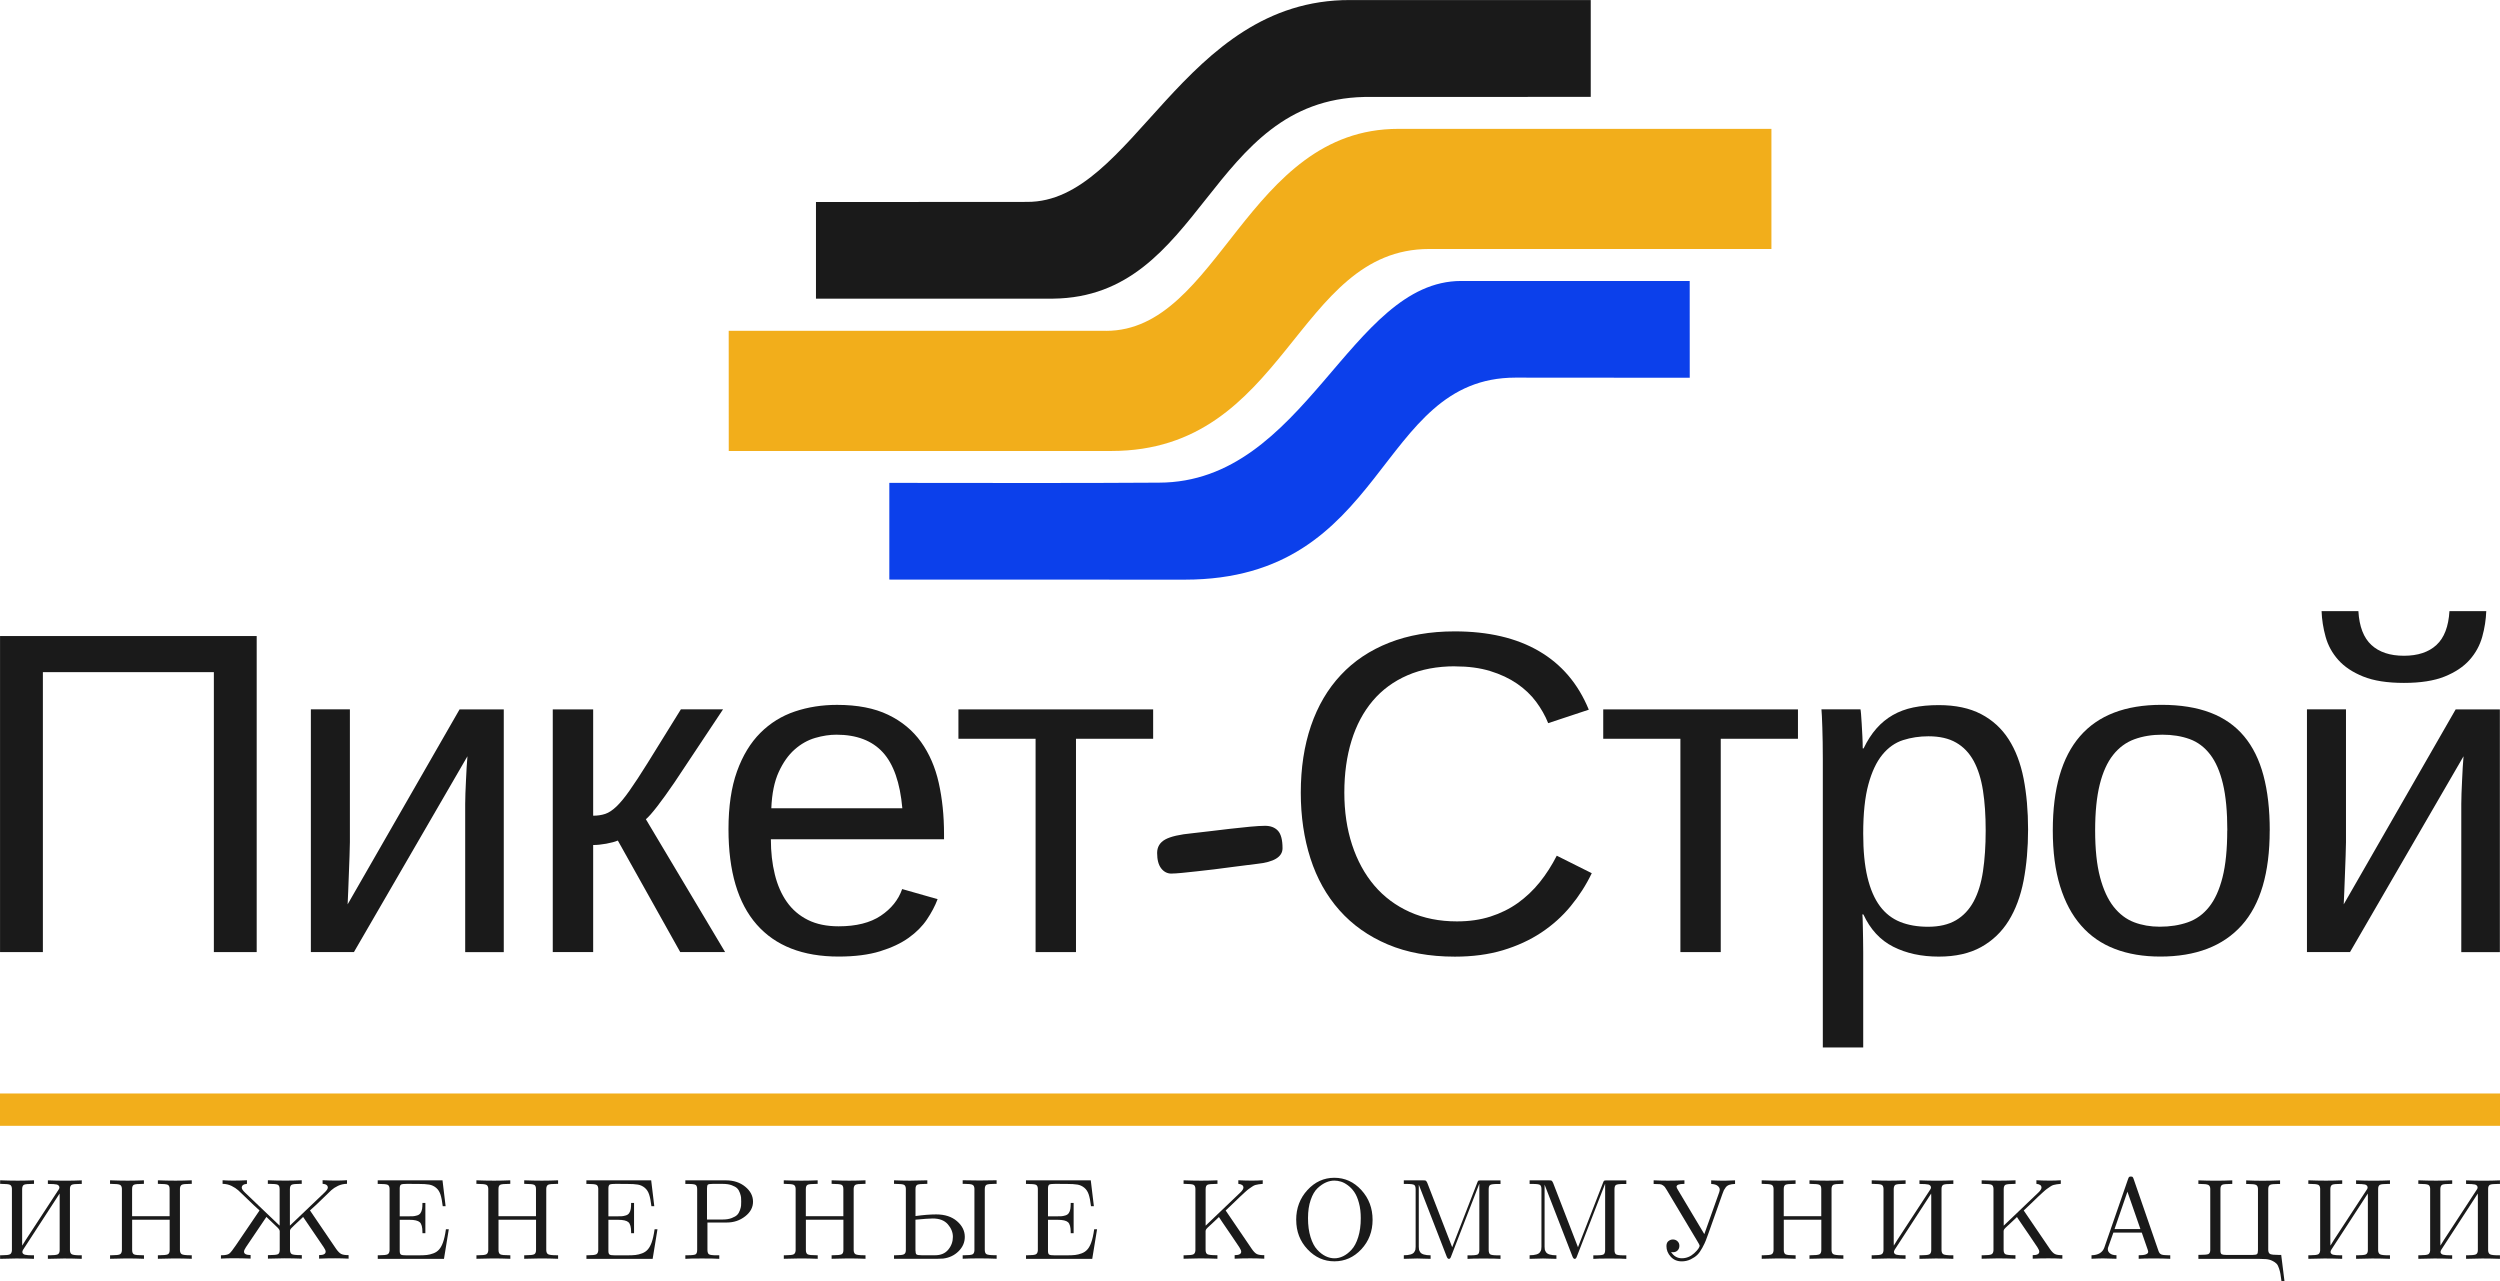 <?xml version="1.0" encoding="UTF-8"?> <!-- Creator: CorelDRAW 2018 (64-Bit) --> <svg xmlns="http://www.w3.org/2000/svg" xmlns:xlink="http://www.w3.org/1999/xlink" xml:space="preserve" width="61.807mm" height="31.674mm" style="shape-rendering:geometricPrecision; text-rendering:geometricPrecision; image-rendering:optimizeQuality; fill-rule:evenodd; clip-rule:evenodd" viewBox="0 0 564.39 289.23"> <defs> <style type="text/css"> <![CDATA[ .fil2 {fill:#0C40EB} .fil0 {fill:#1A1A1A} .fil1 {fill:#F2AE1B} .fil4 {fill:#1A1A1A;fill-rule:nonzero} .fil3 {fill:#F2AE1B;fill-rule:nonzero} ]]> </style> </defs> <g id="Слой_x0020_1">  <g id="_2977098850768"> <path class="fil0" d="M184.21 45.61l0 21.81 53.53 0c34.02,-0.37 34.94,-44.79 70.27,-45.53l51.11 -0.02 0 -21.86 -54.32 0c-37.99,-0.12 -48.88,45.68 -72.92,45.57l-47.69 0.03z"></path> <path class="fil1" d="M249.69 74.68l-85.18 0 0.01 27.13 86.38 -0c39.54,0 41.54,-45.6 71.75,-45.6l77.26 0 0 -27.12 -84.22 -0c-34.3,0 -40.44,45.6 -65.99,45.6z"></path> <path class="fil2" d="M200.77 130.84l66.68 0.02c45.95,0 43.1,-45.61 74.67,-45.61l39.35 0.03 -0.01 -21.85 -51.6 0c-25.16,0 -35.15,45.47 -68.21,45.53 -17.97,0.14 -44.49,0.05 -60.88,0.05l-0 21.82z"></path> <polygon class="fil3" points="-0,246.86 564.39,246.86 564.39,254.16 -0,254.16 "></polygon> <g> <path class="fil4" d="M0.02 284.18l0 -0.8 0.43 0c0.92,0 1.52,-0.07 1.79,-0.21 0.27,-0.14 0.42,-0.44 0.45,-0.89l0 -13.92c-0.02,-0.46 -0.16,-0.76 -0.44,-0.89 -0.28,-0.13 -0.9,-0.2 -1.87,-0.2l-0.35 0 0 -0.81c1.33,0.05 2.66,0.08 3.99,0.08 1.23,0 2.45,-0.03 3.66,-0.08l0 0.81 -0.27 0c-1.02,0 -1.67,0.06 -1.96,0.18 -0.28,0.12 -0.43,0.43 -0.45,0.94l0 12.11c0,0.07 0,0.18 0.01,0.34 0.01,0.16 0.01,0.28 0.01,0.36 0.35,-0.59 0.61,-1.02 0.8,-1.29l7.42 -11.36c0.15,-0.21 0.2,-0.42 0.15,-0.62 -0.07,-0.26 -0.26,-0.43 -0.58,-0.52 -0.32,-0.08 -0.99,-0.13 -2,-0.13l0 -0.81c1.33,0.05 2.66,0.08 3.99,0.08 1.22,0 2.44,-0.03 3.66,-0.08l0 0.81 -0.44 0c-0.94,0 -1.54,0.06 -1.81,0.19 -0.27,0.13 -0.41,0.43 -0.42,0.9l0 13.89c0.02,0.46 0.16,0.77 0.44,0.91 0.27,0.14 0.89,0.22 1.84,0.22l0.39 0 0 0.8c-1.32,-0.05 -2.65,-0.08 -4,-0.08 -0.26,0 -1.48,0.02 -3.65,0.08l0 -0.8 0.33 0c0.95,0 1.58,-0.07 1.87,-0.2 0.29,-0.13 0.45,-0.44 0.46,-0.93l0 -12.11c0,-0.08 -0,-0.21 -0.01,-0.36 -0.01,-0.16 -0.01,-0.27 -0.01,-0.34 -0.17,0.29 -0.44,0.72 -0.82,1.27l-7.4 11.39c-0.15,0.23 -0.21,0.43 -0.18,0.62 0.07,0.28 0.27,0.46 0.62,0.54 0.35,0.08 0.88,0.12 1.61,0.12l0.39 0 0 0.8c-1.32,-0.05 -2.65,-0.08 -4,-0.08 -0.25,0 -1.47,0.02 -3.65,0.08z"></path> <path class="fil4" d="M24.85 284.18l0 -0.8 0.43 0c0.92,0 1.52,-0.07 1.79,-0.21 0.27,-0.14 0.42,-0.44 0.45,-0.89l0 -13.92c-0.02,-0.46 -0.17,-0.76 -0.46,-0.89 -0.29,-0.13 -0.92,-0.2 -1.89,-0.2l-0.33 0 0 -0.81c1.33,0.05 2.66,0.08 3.99,0.08 1.23,0 2.45,-0.03 3.66,-0.08l0 0.81 -0.27 0c-1.04,0 -1.7,0.06 -1.98,0.19 -0.28,0.13 -0.42,0.45 -0.42,0.98l0 6.12 8.47 0 0 -6.12c0,-0.52 -0.14,-0.84 -0.42,-0.97 -0.28,-0.13 -0.94,-0.2 -1.98,-0.2l-0.25 0 0 -0.81c1.33,0.05 2.66,0.08 3.99,0.08 1.22,0 2.44,-0.03 3.66,-0.08l0 0.81 -0.39 0c-0.95,0 -1.57,0.06 -1.84,0.19 -0.27,0.13 -0.42,0.43 -0.44,0.9l0 13.89c0.02,0.46 0.16,0.77 0.44,0.91 0.27,0.14 0.89,0.22 1.84,0.22l0.39 0 0 0.8c-1.32,-0.05 -2.65,-0.08 -4,-0.08 -0.26,0 -1.48,0.02 -3.65,0.08l0 -0.8 0.28 0c1.02,0 1.67,-0.07 1.96,-0.21 0.28,-0.14 0.42,-0.46 0.42,-0.97l0 -6.84 -8.47 0 0 6.84c0,0.51 0.14,0.84 0.42,0.98 0.28,0.14 0.94,0.2 1.96,0.2l0.29 0 0 0.8c-1.32,-0.05 -2.65,-0.08 -4,-0.08 -0.25,0 -1.47,0.02 -3.65,0.08z"></path> <path class="fil4" d="M49.88 284.18l0 -0.8 0.1 0c0.86,0 1.45,-0.12 1.77,-0.36 0.32,-0.24 0.84,-0.9 1.57,-1.99 0.19,-0.28 0.34,-0.49 0.44,-0.65l4.83 -7.11c-0.83,-0.74 -1.74,-1.6 -2.72,-2.56 -0.99,-0.96 -1.68,-1.63 -2.08,-1.99 -0.4,-0.36 -0.9,-0.69 -1.51,-0.99 -0.61,-0.3 -1.29,-0.46 -2.03,-0.47l0 -0.81c0.81,0.05 1.61,0.08 2.41,0.08 1.02,0 2.05,-0.03 3.09,-0.08l0 0.81c-0.78,0.07 -1.17,0.36 -1.17,0.87 0,0.28 0.27,0.67 0.8,1.17l7.75 7.4 0 -8.22c0,-0.53 -0.13,-0.87 -0.4,-1.01 -0.27,-0.14 -0.92,-0.21 -1.96,-0.21l-0.3 0 0 -0.81c1.33,0.05 2.66,0.08 3.99,0.08 1.22,0 2.44,-0.03 3.66,-0.08l0 0.81 -0.29 0c-1.04,0 -1.69,0.07 -1.97,0.2 -0.27,0.13 -0.41,0.47 -0.41,1.01l0 8.22 7.75 -7.4c0.53,-0.5 0.8,-0.89 0.81,-1.17 0,-0.52 -0.39,-0.81 -1.18,-0.87l0 -0.81c1.04,0.05 2.07,0.08 3.09,0.08 0.81,0 1.62,-0.03 2.42,-0.08l0 0.81c-0.74,0.02 -1.42,0.17 -2.03,0.46 -0.61,0.29 -1.11,0.62 -1.51,0.98 -0.4,0.36 -1.09,1.03 -2.07,2 -0.98,0.97 -1.9,1.83 -2.75,2.57l5.92 8.71c0.43,0.59 0.81,0.97 1.15,1.13 0.34,0.17 0.86,0.25 1.57,0.25l0.08 0 0 0.8c-1,-0.05 -2.02,-0.08 -3.05,-0.08 -1.21,0 -2.41,0.02 -3.61,0.08l0 -0.8c0.99,0 1.48,-0.26 1.48,-0.79 0,-0.24 -0.15,-0.57 -0.44,-0.99l-4.65 -6.84c-0.26,0.26 -0.53,0.52 -0.8,0.77 -0.27,0.25 -0.49,0.45 -0.66,0.61 -0.17,0.16 -0.33,0.31 -0.49,0.46 -0.17,0.15 -0.29,0.28 -0.37,0.37 -0.08,0.1 -0.18,0.18 -0.27,0.26 -0.1,0.08 -0.16,0.15 -0.2,0.22 -0.03,0.07 -0.07,0.13 -0.1,0.17 -0.03,0.04 -0.05,0.09 -0.06,0.15 -0.01,0.06 -0.01,0.11 -0.01,0.16 0,0.05 0,0.11 0,0.2l0 4.04c0,0.51 0.14,0.84 0.41,0.99 0.27,0.14 0.94,0.22 1.99,0.22l0.27 0 0 0.8c-1.32,-0.05 -2.65,-0.08 -4,-0.08 -0.26,0 -1.48,0.02 -3.65,0.08l0 -0.8 0.28 0c1.04,0 1.69,-0.07 1.97,-0.2 0.27,-0.13 0.41,-0.47 0.41,-1.01l0 -4.17c0,-0.23 -0.15,-0.5 -0.46,-0.81 -0.15,-0.17 -0.53,-0.53 -1.14,-1.09 -0.56,-0.53 -1.03,-0.98 -1.41,-1.34l-4.62 6.84c-0.29,0.45 -0.44,0.78 -0.43,1.01 0,0.5 0.5,0.75 1.49,0.76l0 0.8c-1.22,-0.05 -2.45,-0.08 -3.67,-0.08 -1.09,0 -2.09,0.02 -3.01,0.08z"></path> <path class="fil4" d="M85.28 284.18l0 -0.8 0.4 0c0.94,0 1.54,-0.07 1.82,-0.21 0.27,-0.14 0.42,-0.44 0.45,-0.89l0 -13.92c-0.02,-0.48 -0.17,-0.78 -0.46,-0.9 -0.29,-0.12 -0.9,-0.18 -1.84,-0.18l-0.38 0 0 -0.81 14.63 0 0.7 5.84 -0.65 0c-0.13,-1.14 -0.31,-2.03 -0.52,-2.66 -0.21,-0.63 -0.54,-1.14 -0.99,-1.51 -0.45,-0.37 -0.96,-0.61 -1.54,-0.71 -0.58,-0.1 -1.4,-0.15 -2.45,-0.15l-0.94 0c-0.15,0 -0.39,-0 -0.72,-0.01 -0.33,-0.01 -0.57,-0.01 -0.74,-0.01 -0.79,0 -1.29,0.05 -1.49,0.15 -0.2,0.1 -0.3,0.37 -0.32,0.8l0 6.38 2.08 0c0.43,0 0.76,-0.01 0.98,-0.02 0.22,-0.02 0.5,-0.07 0.84,-0.17 0.34,-0.09 0.6,-0.27 0.78,-0.52 0.18,-0.25 0.3,-0.58 0.37,-0.97 0.05,-0.29 0.08,-0.74 0.08,-1.34l0.66 0 0 6.84 -0.66 0 0 -0.23c0,-1.14 -0.2,-1.89 -0.61,-2.26 -0.4,-0.36 -1.18,-0.54 -2.32,-0.54l-2.2 0 0 7.03c0,0.43 0.09,0.7 0.27,0.82 0.18,0.12 0.58,0.17 1.21,0.17l2.83 0c0.74,0 1.35,-0.03 1.82,-0.08 0.47,-0.05 0.96,-0.18 1.48,-0.37 0.51,-0.19 0.94,-0.48 1.29,-0.88 0.35,-0.4 0.63,-0.92 0.86,-1.56 0.26,-0.71 0.49,-1.71 0.67,-3l0.65 0 -1.09 6.69 -14.96 0z"></path> <path class="fil4" d="M107.56 284.18l0 -0.8 0.43 0c0.92,0 1.52,-0.07 1.79,-0.21 0.27,-0.14 0.42,-0.44 0.45,-0.89l0 -13.92c-0.02,-0.46 -0.17,-0.76 -0.46,-0.89 -0.29,-0.13 -0.92,-0.2 -1.89,-0.2l-0.33 0 0 -0.81c1.33,0.05 2.66,0.08 3.99,0.08 1.22,0 2.44,-0.03 3.66,-0.08l0 0.81 -0.27 0c-1.04,0 -1.7,0.06 -1.98,0.19 -0.28,0.13 -0.42,0.45 -0.42,0.98l0 6.12 8.47 0 0 -6.12c0,-0.52 -0.14,-0.84 -0.43,-0.97 -0.28,-0.13 -0.94,-0.2 -1.98,-0.2l-0.25 0 0 -0.81c1.33,0.05 2.66,0.08 3.99,0.08 1.22,0 2.44,-0.03 3.66,-0.08l0 0.81 -0.39 0c-0.95,0 -1.57,0.06 -1.84,0.19 -0.27,0.13 -0.42,0.43 -0.44,0.9l0 13.89c0.02,0.46 0.16,0.77 0.44,0.91 0.27,0.14 0.89,0.22 1.84,0.22l0.39 0 0 0.8c-1.32,-0.05 -2.65,-0.08 -4,-0.08 -0.26,0 -1.48,0.02 -3.65,0.08l0 -0.8 0.28 0c1.02,0 1.67,-0.07 1.96,-0.21 0.28,-0.14 0.43,-0.46 0.43,-0.97l0 -6.84 -8.47 0 0 6.84c0,0.51 0.14,0.84 0.42,0.98 0.28,0.14 0.94,0.2 1.96,0.2l0.29 0 0 0.8c-1.32,-0.05 -2.65,-0.08 -4,-0.08 -0.25,0 -1.47,0.02 -3.65,0.08z"></path> <path class="fil4" d="M132.39 284.18l0 -0.8 0.4 0c0.94,0 1.54,-0.07 1.82,-0.21 0.27,-0.14 0.42,-0.44 0.45,-0.89l0 -13.92c-0.02,-0.48 -0.17,-0.78 -0.46,-0.9 -0.29,-0.12 -0.9,-0.18 -1.84,-0.18l-0.38 0 0 -0.81 14.63 0 0.7 5.84 -0.65 0c-0.13,-1.14 -0.31,-2.03 -0.52,-2.66 -0.21,-0.63 -0.54,-1.14 -0.99,-1.51 -0.45,-0.37 -0.96,-0.61 -1.54,-0.71 -0.58,-0.1 -1.4,-0.15 -2.45,-0.15l-0.94 0c-0.15,0 -0.39,-0 -0.72,-0.01 -0.33,-0.01 -0.57,-0.01 -0.74,-0.01 -0.79,0 -1.29,0.05 -1.49,0.15 -0.2,0.1 -0.3,0.37 -0.32,0.8l0 6.38 2.08 0c0.43,0 0.76,-0.01 0.98,-0.02 0.22,-0.02 0.51,-0.07 0.84,-0.17 0.34,-0.09 0.6,-0.27 0.78,-0.52 0.18,-0.25 0.3,-0.58 0.37,-0.97 0.05,-0.29 0.08,-0.74 0.08,-1.34l0.66 0 0 6.84 -0.66 0 0 -0.23c0,-1.14 -0.2,-1.89 -0.61,-2.26 -0.4,-0.36 -1.18,-0.54 -2.32,-0.54l-2.2 0 0 7.03c0,0.43 0.09,0.7 0.27,0.82 0.18,0.12 0.58,0.17 1.21,0.17l2.83 0c0.74,0 1.35,-0.03 1.82,-0.08 0.47,-0.05 0.97,-0.18 1.48,-0.37 0.51,-0.19 0.94,-0.48 1.29,-0.88 0.35,-0.4 0.63,-0.92 0.86,-1.56 0.26,-0.71 0.49,-1.71 0.67,-3l0.65 0 -1.09 6.69 -14.96 0z"></path> <path class="fil4" d="M154.72 284.18l0 -0.8 0.62 0c0.94,0 1.51,-0.08 1.73,-0.23 0.22,-0.16 0.32,-0.49 0.32,-0.99l0 -13.67c0,-0.5 -0.11,-0.83 -0.33,-0.98 -0.22,-0.16 -0.79,-0.23 -1.72,-0.23l-0.62 0 0 -0.81 9.16 0c1.75,0 3.2,0.48 4.37,1.44 1.17,0.96 1.75,2.09 1.75,3.38 0,1.28 -0.59,2.39 -1.78,3.31 -1.19,0.93 -2.57,1.39 -4.13,1.39l-4.38 0 0 6.17c0,0.5 0.11,0.83 0.32,0.99 0.21,0.16 0.79,0.24 1.73,0.24l0.62 0 0 0.8c-0.61,-0.05 -1.89,-0.08 -3.84,-0.08 -1.93,0 -3.2,0.02 -3.81,0.08zm4.9 -8.87l3.57 0c0.78,0 1.45,-0.11 2.01,-0.33 0.57,-0.22 0.98,-0.46 1.24,-0.73 0.26,-0.27 0.46,-0.62 0.61,-1.05 0.15,-0.43 0.23,-0.77 0.25,-1.01 0.02,-0.24 0.03,-0.54 0.03,-0.91 0,-0.38 -0.01,-0.69 -0.03,-0.93 -0.02,-0.24 -0.1,-0.58 -0.25,-1.01 -0.15,-0.43 -0.35,-0.79 -0.61,-1.05 -0.26,-0.27 -0.67,-0.5 -1.23,-0.71 -0.56,-0.21 -1.23,-0.31 -2.02,-0.31l-2.31 0c-0.59,0 -0.95,0.06 -1.08,0.18 -0.13,0.12 -0.19,0.41 -0.19,0.86l0 7z"></path> <path class="fil4" d="M176.95 284.18l0 -0.8 0.43 0c0.92,0 1.52,-0.07 1.79,-0.21 0.27,-0.14 0.42,-0.44 0.45,-0.89l0 -13.92c-0.02,-0.46 -0.17,-0.76 -0.46,-0.89 -0.29,-0.13 -0.92,-0.2 -1.89,-0.2l-0.33 0 0 -0.81c1.33,0.05 2.66,0.08 3.99,0.08 1.23,0 2.45,-0.03 3.66,-0.08l0 0.81 -0.27 0c-1.04,0 -1.7,0.06 -1.98,0.19 -0.28,0.13 -0.42,0.45 -0.42,0.98l0 6.12 8.47 0 0 -6.12c0,-0.52 -0.14,-0.84 -0.42,-0.97 -0.28,-0.13 -0.94,-0.2 -1.98,-0.2l-0.25 0 0 -0.81c1.33,0.05 2.66,0.08 3.99,0.08 1.22,0 2.44,-0.03 3.66,-0.08l0 0.81 -0.39 0c-0.95,0 -1.57,0.06 -1.84,0.19 -0.27,0.13 -0.42,0.43 -0.44,0.9l0 13.89c0.02,0.46 0.16,0.77 0.44,0.91 0.27,0.14 0.89,0.22 1.84,0.22l0.39 0 0 0.8c-1.32,-0.05 -2.65,-0.08 -4,-0.08 -0.26,0 -1.48,0.02 -3.65,0.08l0 -0.8 0.28 0c1.02,0 1.67,-0.07 1.96,-0.21 0.28,-0.14 0.42,-0.46 0.42,-0.97l0 -6.84 -8.47 0 0 6.84c0,0.51 0.14,0.84 0.42,0.98 0.28,0.14 0.94,0.2 1.96,0.2l0.29 0 0 0.8c-1.32,-0.05 -2.65,-0.08 -4,-0.08 -0.25,0 -1.47,0.02 -3.65,0.08z"></path> <path class="fil4" d="M201.83 284.18l0 -0.8 0.38 0c0.96,0 1.57,-0.07 1.85,-0.21 0.28,-0.14 0.43,-0.44 0.44,-0.89l0 -13.92c-0.02,-0.46 -0.16,-0.76 -0.43,-0.89 -0.27,-0.13 -0.89,-0.2 -1.86,-0.2l-0.38 0 0 -0.81c1.23,0.05 2.43,0.08 3.62,0.08l3.9 -0.08 0 0.81 -0.29 0c-1.02,0 -1.67,0.06 -1.96,0.19 -0.28,0.13 -0.42,0.45 -0.42,0.98l0 6.09c1.75,-0.24 3.31,-0.37 4.69,-0.37 1.93,0 3.49,0.51 4.67,1.52 1.18,1.01 1.77,2.2 1.77,3.55 0,1.24 -0.47,2.32 -1.41,3.25 -0.94,0.93 -2.1,1.48 -3.49,1.65 -0.31,0.03 -0.76,0.05 -1.34,0.05l-9.73 0zm4.85 -1.84c0,0.43 0.07,0.71 0.21,0.84 0.14,0.13 0.54,0.2 1.18,0.2l3.04 0c1.28,0 2.27,-0.42 2.97,-1.27 0.7,-0.85 1.04,-1.81 1.04,-2.88 0,-1.02 -0.38,-1.97 -1.14,-2.84 -0.76,-0.87 -1.89,-1.31 -3.4,-1.31 -0.68,0 -1.98,0.09 -3.91,0.27l0 7zm10.65 1.84l0 -0.8 0.37 0c0.95,0 1.57,-0.07 1.84,-0.2 0.27,-0.13 0.42,-0.43 0.44,-0.91l0 -13.92c-0.02,-0.45 -0.16,-0.74 -0.44,-0.88 -0.27,-0.14 -0.89,-0.21 -1.84,-0.21l-0.37 0 0 -0.81c0.84,0.03 2.11,0.05 3.81,0.05 1.71,0 3,-0.02 3.85,-0.05l0 0.81 -0.32 0c-1.02,0 -1.67,0.07 -1.94,0.2 -0.27,0.13 -0.41,0.47 -0.41,1.01l0 13.67c0,0.51 0.13,0.85 0.39,1 0.26,0.15 0.88,0.23 1.87,0.23l0.42 0 0 0.8c-1.28,-0.05 -2.57,-0.08 -3.85,-0.08 -1.28,0 -2.54,0.02 -3.81,0.08z"></path> <path class="fil4" d="M231.63 284.18l0 -0.8 0.4 0c0.94,0 1.54,-0.07 1.82,-0.21 0.27,-0.14 0.42,-0.44 0.45,-0.89l0 -13.92c-0.02,-0.48 -0.17,-0.78 -0.46,-0.9 -0.29,-0.12 -0.9,-0.18 -1.84,-0.18l-0.38 0 0 -0.81 14.63 0 0.7 5.84 -0.65 0c-0.13,-1.14 -0.31,-2.03 -0.52,-2.66 -0.21,-0.63 -0.54,-1.14 -0.99,-1.51 -0.45,-0.37 -0.96,-0.61 -1.54,-0.71 -0.58,-0.1 -1.39,-0.15 -2.45,-0.15l-0.94 0c-0.15,0 -0.39,-0 -0.72,-0.01 -0.33,-0.01 -0.57,-0.01 -0.74,-0.01 -0.79,0 -1.29,0.05 -1.49,0.15 -0.2,0.1 -0.3,0.37 -0.32,0.8l0 6.38 2.08 0c0.43,0 0.76,-0.01 0.98,-0.02 0.22,-0.02 0.5,-0.07 0.84,-0.17 0.34,-0.09 0.6,-0.27 0.78,-0.52 0.18,-0.25 0.3,-0.58 0.37,-0.97 0.05,-0.29 0.08,-0.74 0.08,-1.34l0.66 0 0 6.84 -0.66 0 0 -0.23c0,-1.14 -0.2,-1.89 -0.61,-2.26 -0.4,-0.36 -1.18,-0.54 -2.32,-0.54l-2.2 0 0 7.03c0,0.43 0.09,0.7 0.27,0.82 0.18,0.12 0.58,0.17 1.21,0.17l2.83 0c0.74,0 1.35,-0.03 1.82,-0.08 0.47,-0.05 0.97,-0.18 1.48,-0.37 0.51,-0.19 0.94,-0.48 1.29,-0.88 0.35,-0.4 0.63,-0.92 0.86,-1.56 0.26,-0.71 0.49,-1.71 0.67,-3l0.65 0 -1.09 6.69 -14.96 0z"></path> <path class="fil4" d="M267.2 284.18l0 -0.8 0.4 0c0.94,0 1.54,-0.07 1.82,-0.21 0.27,-0.14 0.42,-0.44 0.45,-0.89l0 -13.92c-0.02,-0.46 -0.16,-0.76 -0.43,-0.89 -0.27,-0.13 -0.89,-0.2 -1.86,-0.2l-0.38 0 0 -0.81c1.33,0.05 2.66,0.08 3.99,0.08 1.23,0 2.45,-0.03 3.66,-0.08l0 0.81 -0.29 0c-1.04,0 -1.69,0.07 -1.97,0.2 -0.27,0.13 -0.41,0.47 -0.41,1.01l0 8.22 7.9 -7.55c0.41,-0.41 0.63,-0.76 0.63,-1.04 0,-0.5 -0.39,-0.78 -1.15,-0.85l0 -0.81c1.04,0.05 2.07,0.08 3.09,0.08 0.81,0 1.62,-0.03 2.42,-0.08l0 0.81c-0.33,0.02 -0.63,0.05 -0.9,0.1 -0.27,0.05 -0.51,0.1 -0.73,0.15 -0.22,0.05 -0.48,0.18 -0.78,0.39 -0.3,0.21 -0.56,0.38 -0.75,0.52 -0.2,0.14 -0.51,0.41 -0.94,0.8 -0.43,0.4 -0.79,0.73 -1.08,1 -0.29,0.27 -0.77,0.74 -1.44,1.39 -0.67,0.66 -1.25,1.21 -1.74,1.66l0 0.02 5.91 8.69c0.41,0.59 0.79,0.97 1.13,1.13 0.34,0.17 0.86,0.25 1.57,0.25l0.1 0 0 0.8c-1.01,-0.05 -2.03,-0.08 -3.08,-0.08 -1.21,0 -2.41,0.02 -3.61,0.08l0 -0.8c0.99,0 1.48,-0.26 1.48,-0.79 0,-0.23 -0.14,-0.56 -0.42,-0.99 -0.66,-0.99 -1.27,-1.9 -1.83,-2.72 -0.56,-0.83 -0.99,-1.45 -1.27,-1.86 -0.29,-0.41 -0.54,-0.78 -0.75,-1.1 -0.22,-0.32 -0.37,-0.56 -0.47,-0.71 -0.1,-0.16 -0.2,-0.3 -0.29,-0.44 -0.29,0.28 -0.59,0.56 -0.88,0.84 -0.29,0.28 -0.52,0.5 -0.7,0.66 -0.17,0.16 -0.35,0.32 -0.52,0.48 -0.17,0.17 -0.3,0.28 -0.39,0.36 -0.08,0.08 -0.17,0.16 -0.25,0.26 -0.08,0.1 -0.13,0.17 -0.16,0.21 -0.02,0.04 -0.05,0.1 -0.07,0.17 -0.03,0.07 -0.04,0.13 -0.04,0.17 0,0.05 0,0.12 0,0.22l0 4.02c0,0.53 0.14,0.87 0.41,1.01 0.27,0.14 0.94,0.22 1.99,0.22l0.27 0 0 0.8c-1.32,-0.05 -2.65,-0.08 -4,-0.08 -0.25,0 -1.47,0.02 -3.65,0.08z"></path> <path class="fil4" d="M292.62 275.39c0,-2.64 0.85,-4.89 2.54,-6.73 1.69,-1.84 3.72,-2.77 6.07,-2.77 2.37,0 4.41,0.92 6.1,2.77 1.69,1.85 2.54,4.09 2.54,6.73 0,2.61 -0.85,4.82 -2.54,6.64 -1.7,1.82 -3.73,2.72 -6.09,2.72 -2.33,0 -4.35,-0.9 -6.05,-2.71 -1.71,-1.81 -2.56,-4.02 -2.56,-6.65zm2.67 -0.37c0,1.6 0.19,3.02 0.57,4.25 0.38,1.23 0.88,2.18 1.49,2.84 0.61,0.67 1.25,1.16 1.91,1.48 0.66,0.32 1.33,0.48 2,0.48 0.66,0 1.31,-0.16 1.96,-0.47 0.65,-0.31 1.28,-0.8 1.89,-1.46 0.62,-0.66 1.12,-1.6 1.51,-2.84 0.39,-1.23 0.58,-2.66 0.58,-4.29 0,-1.27 -0.13,-2.41 -0.41,-3.43 -0.27,-1.02 -0.62,-1.83 -1.04,-2.45 -0.42,-0.62 -0.91,-1.13 -1.45,-1.53 -0.55,-0.41 -1.07,-0.69 -1.58,-0.84 -0.51,-0.16 -1.01,-0.23 -1.49,-0.23 -0.61,0 -1.23,0.13 -1.86,0.4 -0.63,0.27 -1.27,0.7 -1.91,1.3 -0.64,0.6 -1.16,1.48 -1.56,2.65 -0.41,1.17 -0.61,2.55 -0.61,4.14z"></path> <path class="fil4" d="M316.92 284.18l0 -0.8c0.62,0 1.14,-0.06 1.53,-0.18 0.4,-0.12 0.67,-0.3 0.82,-0.53 0.15,-0.23 0.24,-0.43 0.27,-0.58 0.03,-0.16 0.05,-0.37 0.05,-0.63l0 -12.97c0,-0.5 -0.11,-0.83 -0.32,-0.98 -0.22,-0.16 -0.79,-0.23 -1.73,-0.23l-0.62 0 0 -0.81 4.38 0c0.31,0 0.51,0.03 0.6,0.08 0.08,0.06 0.19,0.22 0.32,0.49l5.62 14.53 5.67 -14.6c0.08,-0.24 0.17,-0.39 0.25,-0.43 0.08,-0.04 0.28,-0.06 0.61,-0.06l4.38 0 0 0.81 -0.62 0c-0.94,0 -1.51,0.08 -1.73,0.23 -0.22,0.16 -0.32,0.48 -0.32,0.98l0 13.67c0,0.5 0.11,0.83 0.32,0.99 0.22,0.16 0.79,0.24 1.73,0.24l0.62 0 0 0.8c-0.64,-0.05 -1.88,-0.08 -3.71,-0.08 -1.85,0 -3.09,0.02 -3.74,0.08l0 -0.8 0.63 0c0.94,0 1.51,-0.08 1.72,-0.23 0.21,-0.16 0.32,-0.49 0.32,-0.99l0 -14.88 -0.03 0 -6.37 16.41c-0.12,0.33 -0.27,0.49 -0.47,0.49 -0.21,0 -0.38,-0.19 -0.52,-0.57l-6.26 -16.14 -0.02 0 0 13.98c0,0.26 0.02,0.47 0.05,0.63 0.03,0.16 0.13,0.35 0.27,0.58 0.15,0.23 0.42,0.41 0.82,0.53 0.4,0.12 0.91,0.18 1.53,0.18l0 0.8c-1.82,-0.05 -2.83,-0.08 -3.03,-0.08 -0.21,0 -1.22,0.02 -3.03,0.08z"></path> <path class="fil4" d="M345.32 284.18l0 -0.8c0.62,0 1.14,-0.06 1.53,-0.18 0.4,-0.12 0.67,-0.3 0.82,-0.53 0.15,-0.23 0.24,-0.43 0.27,-0.58 0.03,-0.16 0.05,-0.37 0.05,-0.63l0 -12.97c0,-0.5 -0.11,-0.83 -0.32,-0.98 -0.22,-0.16 -0.79,-0.23 -1.73,-0.23l-0.62 0 0 -0.81 4.38 0c0.31,0 0.51,0.03 0.6,0.08 0.08,0.06 0.19,0.22 0.32,0.49l5.62 14.53 5.67 -14.6c0.08,-0.24 0.17,-0.39 0.25,-0.43 0.08,-0.04 0.28,-0.06 0.61,-0.06l4.38 0 0 0.81 -0.62 0c-0.94,0 -1.51,0.08 -1.73,0.23 -0.22,0.16 -0.32,0.48 -0.32,0.98l0 13.67c0,0.5 0.11,0.83 0.32,0.99 0.21,0.16 0.79,0.24 1.73,0.24l0.62 0 0 0.8c-0.64,-0.05 -1.88,-0.08 -3.71,-0.08 -1.85,0 -3.09,0.02 -3.74,0.08l0 -0.8 0.63 0c0.94,0 1.51,-0.08 1.72,-0.23 0.21,-0.16 0.32,-0.49 0.32,-0.99l0 -14.88 -0.03 0 -6.37 16.41c-0.12,0.33 -0.27,0.49 -0.47,0.49 -0.21,0 -0.38,-0.19 -0.52,-0.57l-6.26 -16.14 -0.02 0 0 13.98c0,0.26 0.02,0.47 0.05,0.63 0.03,0.16 0.13,0.35 0.27,0.58 0.15,0.23 0.42,0.41 0.82,0.53 0.4,0.12 0.91,0.18 1.53,0.18l0 0.8c-1.82,-0.05 -2.83,-0.08 -3.03,-0.08 -0.21,0 -1.22,0.02 -3.03,0.08z"></path> <path class="fil4" d="M373.32 267.27l0 -0.81c0.97,0.05 2.03,0.08 3.19,0.08 1.27,0 2.52,-0.03 3.76,-0.08l0 0.81 -0.1 0c-1.12,0 -1.68,0.22 -1.68,0.65 0,0.15 0.13,0.43 0.38,0.82l5.89 9.87 3.37 -9.47c0.07,-0.24 0.11,-0.43 0.11,-0.57 0,-0.31 -0.15,-0.6 -0.46,-0.85 -0.3,-0.26 -0.79,-0.4 -1.47,-0.44l0 -0.81c1.02,0.05 2.03,0.08 3.01,0.08 0.66,0 1.45,-0.03 2.38,-0.08l0 0.81c-0.52,0.02 -0.95,0.08 -1.29,0.2 -0.35,0.12 -0.62,0.31 -0.82,0.58 -0.2,0.27 -0.34,0.49 -0.42,0.65 -0.08,0.17 -0.19,0.44 -0.32,0.82l-3.17 8.94c-0.26,0.71 -0.46,1.25 -0.6,1.62 -0.14,0.37 -0.39,0.9 -0.77,1.6 -0.37,0.69 -0.75,1.23 -1.13,1.6 -0.38,0.37 -0.88,0.71 -1.49,1.01 -0.61,0.3 -1.29,0.46 -2.03,0.46 -1.02,0 -1.85,-0.35 -2.49,-1.06 -0.64,-0.71 -0.96,-1.5 -0.96,-2.38 0,-0.53 0.16,-0.92 0.47,-1.15 0.31,-0.24 0.64,-0.35 0.99,-0.35 0.4,0 0.74,0.13 1.03,0.4 0.29,0.27 0.43,0.61 0.43,1.03 0,0.42 -0.13,0.76 -0.4,1.04 -0.27,0.27 -0.62,0.41 -1.05,0.41 -0.1,0 -0.24,-0.02 -0.42,-0.05 0.59,0.94 1.4,1.41 2.42,1.41 1.04,0 1.97,-0.38 2.79,-1.13 0.82,-0.75 1.23,-1.33 1.23,-1.74 0,-0.1 -0.18,-0.44 -0.54,-1.03l-6.84 -11.45c-0.23,-0.38 -0.38,-0.62 -0.46,-0.72 -0.08,-0.1 -0.22,-0.23 -0.43,-0.39 -0.21,-0.16 -0.46,-0.25 -0.75,-0.27 -0.29,-0.03 -0.71,-0.04 -1.25,-0.04l-0.1 0z"></path> <path class="fil4" d="M397.72 284.18l0 -0.8 0.43 0c0.92,0 1.52,-0.07 1.79,-0.21 0.27,-0.14 0.42,-0.44 0.45,-0.89l0 -13.92c-0.02,-0.46 -0.17,-0.76 -0.46,-0.89 -0.29,-0.13 -0.92,-0.2 -1.89,-0.2l-0.33 0 0 -0.81c1.33,0.05 2.66,0.08 3.99,0.08 1.23,0 2.45,-0.03 3.66,-0.08l0 0.81 -0.27 0c-1.04,0 -1.7,0.06 -1.98,0.19 -0.28,0.13 -0.42,0.45 -0.42,0.98l0 6.12 8.47 0 0 -6.12c0,-0.52 -0.14,-0.84 -0.43,-0.97 -0.28,-0.13 -0.94,-0.2 -1.98,-0.2l-0.25 0 0 -0.81c1.33,0.05 2.66,0.08 3.99,0.08 1.22,0 2.44,-0.03 3.66,-0.08l0 0.81 -0.39 0c-0.95,0 -1.57,0.06 -1.84,0.19 -0.27,0.13 -0.42,0.43 -0.44,0.9l0 13.89c0.02,0.46 0.16,0.77 0.44,0.91 0.27,0.14 0.89,0.22 1.84,0.22l0.39 0 0 0.8c-1.32,-0.05 -2.65,-0.08 -4,-0.08 -0.26,0 -1.48,0.02 -3.65,0.08l0 -0.8 0.28 0c1.02,0 1.67,-0.07 1.96,-0.21 0.28,-0.14 0.43,-0.46 0.43,-0.97l0 -6.84 -8.47 0 0 6.84c0,0.51 0.14,0.84 0.42,0.98 0.28,0.14 0.94,0.2 1.96,0.2l0.29 0 0 0.8c-1.32,-0.05 -2.65,-0.08 -4,-0.08 -0.25,0 -1.47,0.02 -3.65,0.08z"></path> <path class="fil4" d="M422.54 284.18l0 -0.8 0.43 0c0.92,0 1.52,-0.07 1.79,-0.21 0.27,-0.14 0.42,-0.44 0.45,-0.89l0 -13.92c-0.02,-0.46 -0.16,-0.76 -0.44,-0.89 -0.28,-0.13 -0.9,-0.2 -1.87,-0.2l-0.35 0 0 -0.81c1.33,0.05 2.66,0.08 3.99,0.08 1.23,0 2.45,-0.03 3.66,-0.08l0 0.81 -0.27 0c-1.02,0 -1.67,0.06 -1.96,0.18 -0.28,0.12 -0.43,0.43 -0.45,0.94l0 12.11c0,0.07 0,0.18 0.01,0.34 0.01,0.16 0.01,0.28 0.01,0.36 0.35,-0.59 0.61,-1.02 0.8,-1.29l7.42 -11.36c0.15,-0.21 0.2,-0.42 0.15,-0.62 -0.07,-0.26 -0.26,-0.43 -0.58,-0.52 -0.32,-0.08 -0.99,-0.13 -2,-0.13l0 -0.81c1.33,0.05 2.66,0.08 3.99,0.08 1.22,0 2.44,-0.03 3.66,-0.08l0 0.81 -0.44 0c-0.94,0 -1.54,0.06 -1.81,0.19 -0.27,0.13 -0.41,0.43 -0.42,0.9l0 13.89c0.02,0.46 0.16,0.77 0.44,0.91 0.27,0.14 0.89,0.22 1.84,0.22l0.39 0 0 0.8c-1.32,-0.05 -2.65,-0.08 -4,-0.08 -0.26,0 -1.48,0.02 -3.65,0.08l0 -0.8 0.33 0c0.95,0 1.58,-0.07 1.87,-0.2 0.29,-0.13 0.45,-0.44 0.46,-0.93l0 -12.11c0,-0.08 -0,-0.21 -0.01,-0.36 -0.01,-0.16 -0.01,-0.27 -0.01,-0.34 -0.17,0.29 -0.44,0.72 -0.82,1.27l-7.4 11.39c-0.15,0.23 -0.21,0.43 -0.18,0.62 0.07,0.28 0.27,0.46 0.62,0.54 0.35,0.08 0.88,0.12 1.61,0.12l0.39 0 0 0.8c-1.32,-0.05 -2.65,-0.08 -4,-0.08 -0.25,0 -1.47,0.02 -3.65,0.08z"></path> <path class="fil4" d="M447.37 284.18l0 -0.8 0.4 0c0.94,0 1.54,-0.07 1.82,-0.21 0.27,-0.14 0.42,-0.44 0.45,-0.89l0 -13.92c-0.02,-0.46 -0.16,-0.76 -0.43,-0.89 -0.27,-0.13 -0.89,-0.2 -1.86,-0.2l-0.38 0 0 -0.81c1.33,0.05 2.66,0.08 3.99,0.08 1.23,0 2.45,-0.03 3.66,-0.08l0 0.81 -0.29 0c-1.04,0 -1.69,0.07 -1.97,0.2 -0.27,0.13 -0.41,0.47 -0.41,1.01l0 8.22 7.9 -7.55c0.41,-0.41 0.63,-0.76 0.63,-1.04 0,-0.5 -0.39,-0.78 -1.15,-0.85l0 -0.81c1.04,0.05 2.07,0.08 3.09,0.08 0.81,0 1.62,-0.03 2.42,-0.08l0 0.81c-0.33,0.02 -0.63,0.05 -0.9,0.1 -0.27,0.05 -0.51,0.1 -0.73,0.15 -0.22,0.05 -0.48,0.18 -0.78,0.39 -0.3,0.21 -0.56,0.38 -0.75,0.52 -0.2,0.14 -0.51,0.41 -0.94,0.8 -0.43,0.4 -0.79,0.73 -1.08,1 -0.29,0.27 -0.77,0.74 -1.44,1.39 -0.67,0.66 -1.25,1.21 -1.74,1.66l0 0.02 5.91 8.69c0.41,0.59 0.79,0.97 1.13,1.13 0.34,0.17 0.86,0.25 1.57,0.25l0.1 0 0 0.8c-1.01,-0.05 -2.03,-0.08 -3.08,-0.08 -1.21,0 -2.41,0.02 -3.61,0.08l0 -0.8c0.99,0 1.48,-0.26 1.48,-0.79 0,-0.23 -0.14,-0.56 -0.42,-0.99 -0.66,-0.99 -1.27,-1.9 -1.83,-2.72 -0.56,-0.83 -0.99,-1.45 -1.27,-1.86 -0.29,-0.41 -0.54,-0.78 -0.75,-1.1 -0.22,-0.32 -0.37,-0.56 -0.48,-0.71 -0.1,-0.16 -0.2,-0.3 -0.29,-0.44 -0.29,0.28 -0.59,0.56 -0.88,0.84 -0.29,0.28 -0.52,0.5 -0.7,0.66 -0.17,0.16 -0.35,0.32 -0.52,0.48 -0.17,0.17 -0.3,0.28 -0.39,0.36 -0.08,0.08 -0.17,0.16 -0.25,0.26 -0.08,0.1 -0.13,0.17 -0.16,0.21 -0.02,0.04 -0.05,0.1 -0.07,0.17 -0.03,0.07 -0.04,0.13 -0.04,0.17 0,0.05 0,0.12 0,0.22l0 4.02c0,0.53 0.14,0.87 0.41,1.01 0.27,0.14 0.94,0.22 1.99,0.22l0.27 0 0 0.8c-1.32,-0.05 -2.65,-0.08 -4,-0.08 -0.25,0 -1.47,0.02 -3.65,0.08z"></path> <path class="fil4" d="M472.17 284.18l0 -0.8c1.54,-0.03 2.5,-0.62 2.9,-1.75l5.37 -15.5c0.07,-0.21 0.14,-0.35 0.22,-0.42 0.08,-0.07 0.21,-0.1 0.41,-0.1 0.1,0 0.18,0.01 0.25,0.03 0.06,0.02 0.12,0.05 0.16,0.11 0.04,0.06 0.07,0.11 0.09,0.14 0.02,0.03 0.05,0.11 0.1,0.24l5.6 16.21c0.14,0.43 0.34,0.71 0.62,0.84 0.28,0.13 0.81,0.2 1.6,0.2l0.46 0 0 0.8c-1.09,-0.05 -2.22,-0.08 -3.39,-0.08 -1.87,0 -3.11,0.02 -3.74,0.08l0 -0.8c1.44,0 2.15,-0.26 2.15,-0.79 0,-0.03 -0.03,-0.16 -0.08,-0.37l-1.37 -3.96 -6.41 0 -1.2 3.39c-0.03,0.07 -0.05,0.2 -0.05,0.39 0,0.36 0.17,0.68 0.51,0.94 0.34,0.26 0.82,0.39 1.44,0.39l0 0.8c-1.66,-0.05 -2.66,-0.08 -2.99,-0.08 -0.57,0 -1.44,0.02 -2.63,0.08zm5.2 -6.71l5.84 0 -2.93 -8.44 -2.91 8.44z"></path> <path class="fil4" d="M496.3 284.18l0 -0.89 0.36 0c0.95,0 1.57,-0.05 1.86,-0.16 0.28,-0.11 0.44,-0.4 0.46,-0.87l0 -13.89c-0.02,-0.45 -0.17,-0.74 -0.46,-0.88 -0.29,-0.14 -0.9,-0.21 -1.84,-0.21l-0.38 0 0 -0.81c1.33,0.05 2.66,0.08 3.99,0.08 1.23,0 2.45,-0.03 3.66,-0.08l0 0.81 -0.32 0c-1.02,0 -1.67,0.06 -1.94,0.19 -0.27,0.13 -0.41,0.45 -0.41,0.98l0 14.01c0.02,0.38 0.12,0.62 0.31,0.71 0.19,0.09 0.54,0.14 1.06,0.14l5.86 0c0.56,0 0.9,-0.07 1.04,-0.2 0.13,-0.13 0.2,-0.42 0.2,-0.86l0 -13.87c-0.02,-0.45 -0.16,-0.74 -0.44,-0.88 -0.27,-0.14 -0.89,-0.21 -1.84,-0.21l-0.38 0 0 -0.81c1.22,0.05 2.44,0.08 3.65,0.08 1.35,0 2.69,-0.03 4,-0.08l0 0.81 -0.39 0c-0.95,0 -1.57,0.06 -1.84,0.19 -0.27,0.13 -0.42,0.43 -0.44,0.9l0 13.84c0.02,0.46 0.17,0.76 0.45,0.89 0.28,0.13 0.95,0.2 2.01,0.2l0.47 0 0.74 5.94 -0.68 0c-0.1,-0.74 -0.18,-1.28 -0.23,-1.61 -0.05,-0.33 -0.15,-0.75 -0.31,-1.25 -0.16,-0.51 -0.35,-0.87 -0.57,-1.1 -0.22,-0.23 -0.54,-0.45 -0.95,-0.65 -0.41,-0.21 -0.9,-0.34 -1.46,-0.39 -0.33,-0.03 -0.82,-0.05 -1.48,-0.05l-13.74 0z"></path> <path class="fil4" d="M521.12 284.18l0 -0.8 0.43 0c0.92,0 1.52,-0.07 1.79,-0.21 0.27,-0.14 0.42,-0.44 0.45,-0.89l0 -13.92c-0.02,-0.46 -0.16,-0.76 -0.44,-0.89 -0.28,-0.13 -0.9,-0.2 -1.87,-0.2l-0.36 0 0 -0.81c1.33,0.05 2.66,0.08 3.99,0.08 1.23,0 2.45,-0.03 3.66,-0.08l0 0.81 -0.27 0c-1.02,0 -1.67,0.06 -1.96,0.18 -0.28,0.12 -0.43,0.43 -0.45,0.94l0 12.11c0,0.07 0,0.18 0.01,0.34 0.01,0.16 0.01,0.28 0.01,0.36 0.35,-0.59 0.61,-1.02 0.8,-1.29l7.42 -11.36c0.15,-0.21 0.2,-0.42 0.15,-0.62 -0.07,-0.26 -0.26,-0.43 -0.58,-0.52 -0.32,-0.08 -0.99,-0.13 -2,-0.13l0 -0.81c1.33,0.05 2.66,0.08 3.99,0.08 1.22,0 2.44,-0.03 3.66,-0.08l0 0.81 -0.44 0c-0.94,0 -1.54,0.06 -1.81,0.19 -0.27,0.13 -0.41,0.43 -0.42,0.9l0 13.89c0.02,0.46 0.16,0.77 0.44,0.91 0.27,0.14 0.89,0.22 1.84,0.22l0.39 0 0 0.8c-1.32,-0.05 -2.65,-0.08 -4,-0.08 -0.26,0 -1.48,0.02 -3.65,0.08l0 -0.8 0.33 0c0.95,0 1.58,-0.07 1.87,-0.2 0.29,-0.13 0.45,-0.44 0.46,-0.93l0 -12.11c0,-0.08 -0,-0.21 -0.01,-0.36 -0.01,-0.16 -0.01,-0.27 -0.01,-0.34 -0.17,0.29 -0.44,0.72 -0.82,1.27l-7.4 11.39c-0.15,0.23 -0.21,0.43 -0.18,0.62 0.07,0.28 0.27,0.46 0.62,0.54 0.35,0.08 0.88,0.12 1.61,0.12l0.39 0 0 0.8c-1.32,-0.05 -2.65,-0.08 -4,-0.08 -0.25,0 -1.47,0.02 -3.65,0.08z"></path> <path class="fil4" d="M545.95 284.18l0 -0.8 0.43 0c0.92,0 1.52,-0.07 1.79,-0.21 0.27,-0.14 0.42,-0.44 0.45,-0.89l0 -13.92c-0.02,-0.46 -0.16,-0.76 -0.44,-0.89 -0.28,-0.13 -0.9,-0.2 -1.87,-0.2l-0.36 0 0 -0.81c1.33,0.05 2.66,0.08 3.99,0.08 1.23,0 2.45,-0.03 3.66,-0.08l0 0.81 -0.27 0c-1.02,0 -1.67,0.06 -1.96,0.18 -0.28,0.12 -0.43,0.43 -0.45,0.94l0 12.11c0,0.07 0,0.18 0.01,0.34 0.01,0.16 0.01,0.28 0.01,0.36 0.35,-0.59 0.61,-1.02 0.8,-1.29l7.42 -11.36c0.15,-0.21 0.2,-0.42 0.15,-0.62 -0.07,-0.26 -0.26,-0.43 -0.58,-0.52 -0.32,-0.08 -0.99,-0.13 -2,-0.13l0 -0.81c1.33,0.05 2.66,0.08 3.99,0.08 1.22,0 2.44,-0.03 3.66,-0.08l0 0.81 -0.44 0c-0.94,0 -1.54,0.06 -1.81,0.19 -0.27,0.13 -0.41,0.43 -0.42,0.9l0 13.89c0.02,0.46 0.16,0.77 0.44,0.91 0.27,0.14 0.89,0.22 1.84,0.22l0.39 0 0 0.8c-1.32,-0.05 -2.65,-0.08 -4,-0.08 -0.26,0 -1.48,0.02 -3.65,0.08l0 -0.8 0.33 0c0.95,0 1.58,-0.07 1.87,-0.2 0.29,-0.13 0.45,-0.44 0.46,-0.93l0 -12.11c0,-0.08 -0,-0.21 -0.01,-0.36 -0.01,-0.16 -0.01,-0.27 -0.01,-0.34 -0.17,0.29 -0.44,0.72 -0.82,1.27l-7.4 11.39c-0.15,0.23 -0.21,0.43 -0.18,0.62 0.07,0.28 0.27,0.46 0.62,0.54 0.35,0.08 0.88,0.12 1.61,0.12l0.39 0 0 0.8c-1.32,-0.05 -2.65,-0.08 -4,-0.08 -0.25,0 -1.47,0.02 -3.65,0.08z"></path> </g> <g> <polygon class="fil4" points="48.28,214.94 48.28,151.74 9.68,151.74 9.68,214.94 0.01,214.94 0.01,143.59 57.95,143.59 57.95,214.94 "></polygon> <path class="fil4" d="M78.99 160.15l0 29.98c0,0.78 -0.03,1.81 -0.08,3.11 -0.05,1.3 -0.1,2.64 -0.15,4.03 -0.05,1.38 -0.1,2.7 -0.15,3.95 -0.05,1.25 -0.09,2.23 -0.13,2.94l25.27 -44.01 9.98 0 0 54.8 -8.71 0 0 -33.43c0,-0.64 0.02,-1.44 0.05,-2.41 0.03,-0.96 0.08,-1.95 0.13,-2.96 0.05,-1.01 0.1,-2 0.15,-2.96 0.05,-0.96 0.11,-1.78 0.18,-2.46l-25.63 44.21 -9.72 0 0 -54.8 8.81 0z"></path> <path class="fil4" d="M124.79 160.15l9.12 0 0 24c1.01,0 1.92,-0.14 2.73,-0.41 0.81,-0.27 1.65,-0.83 2.53,-1.67 0.88,-0.84 1.87,-2.04 2.96,-3.6 1.1,-1.55 2.46,-3.63 4.08,-6.23l7.5 -12.1 9.52 0 -10.94 16.46c-1.52,2.23 -2.84,4.06 -3.95,5.49 -1.11,1.43 -1.96,2.39 -2.53,2.86l17.88 29.98 -10.13 0 -14.08 -25.17c-0.64,0.27 -1.51,0.51 -2.61,0.71 -1.1,0.2 -2.09,0.3 -2.96,0.3l0 24.16 -9.12 0 0 -54.8z"></path> <path class="fil4" d="M174.03 189.47c0,2.87 0.29,5.51 0.89,7.93 0.59,2.41 1.5,4.49 2.73,6.23 1.23,1.74 2.81,3.09 4.74,4.05 1.92,0.96 4.24,1.44 6.94,1.44 3.95,0 7.12,-0.79 9.5,-2.38 2.38,-1.59 3.99,-3.6 4.84,-6.03l8 2.28c-0.57,1.52 -1.38,3.05 -2.41,4.58 -1.03,1.54 -2.41,2.92 -4.13,4.15 -1.72,1.23 -3.87,2.24 -6.46,3.04 -2.58,0.79 -5.7,1.19 -9.34,1.19 -8.1,0 -14.27,-2.41 -18.51,-7.24 -4.24,-4.83 -6.36,-12 -6.36,-21.52 0,-5.13 0.64,-9.48 1.92,-13.04 1.28,-3.56 3.04,-6.46 5.27,-8.69 2.23,-2.23 4.83,-3.84 7.8,-4.84 2.97,-1 6.14,-1.49 9.52,-1.49 4.59,0 8.43,0.74 11.52,2.23 3.09,1.48 5.57,3.54 7.44,6.15 1.87,2.62 3.21,5.7 4,9.24 0.79,3.55 1.19,7.38 1.19,11.5l0 1.22 -39.1 0zm29.68 -6.99c-0.51,-5.77 -1.98,-9.99 -4.41,-12.64 -2.43,-2.65 -5.93,-3.98 -10.48,-3.98 -1.52,0 -3.11,0.24 -4.79,0.73 -1.67,0.49 -3.22,1.36 -4.63,2.61 -1.42,1.25 -2.62,2.95 -3.6,5.09 -0.98,2.14 -1.54,4.87 -1.67,8.18l29.58 0z"></path> <polygon class="fil4" points="216.37,160.15 260.33,160.15 260.33,166.78 242.91,166.78 242.91,214.94 233.79,214.94 233.79,166.78 216.37,166.78 "></polygon> <path class="fil4" d="M264.47 197.22c-0.95,0 -1.72,-0.4 -2.33,-1.19 -0.61,-0.79 -0.91,-1.95 -0.91,-3.47 0,-1.35 0.61,-2.36 1.82,-3.04 1.22,-0.67 3.27,-1.15 6.18,-1.42 0.95,-0.1 2.19,-0.24 3.72,-0.43 1.54,-0.19 3.11,-0.37 4.71,-0.56 1.6,-0.19 3.12,-0.35 4.56,-0.48 1.43,-0.13 2.56,-0.2 3.37,-0.2 1.25,0 2.22,0.37 2.91,1.11 0.69,0.74 1.04,2.06 1.04,3.95 0,1.96 -1.94,3.14 -5.82,3.54 -0.51,0.07 -1.26,0.16 -2.25,0.28 -1,0.12 -2.12,0.26 -3.37,0.43 -1.25,0.17 -2.56,0.34 -3.92,0.51 -1.37,0.17 -2.68,0.32 -3.93,0.45 -1.25,0.14 -2.39,0.25 -3.42,0.36 -1.03,0.1 -1.82,0.15 -2.36,0.15z"></path> <path class="fil4" d="M328.51 150.42c-4.05,0 -7.64,0.67 -10.76,2.03 -3.12,1.35 -5.74,3.28 -7.85,5.77 -2.11,2.5 -3.71,5.5 -4.79,9.01 -1.08,3.51 -1.62,7.41 -1.62,11.7 0,4.29 0.58,8.21 1.75,11.78 1.17,3.56 2.84,6.63 5.01,9.19 2.18,2.57 4.85,4.56 8,5.98 3.16,1.42 6.71,2.13 10.66,2.13 2.77,0 5.29,-0.36 7.57,-1.09 2.28,-0.73 4.34,-1.75 6.18,-3.06 1.84,-1.32 3.49,-2.88 4.94,-4.68 1.45,-1.81 2.73,-3.81 3.85,-6l7.9 3.95c-1.28,2.67 -2.87,5.15 -4.76,7.44 -1.89,2.3 -4.11,4.29 -6.66,5.98 -2.55,1.69 -5.44,3.01 -8.66,3.98 -3.22,0.96 -6.83,1.44 -10.81,1.44 -5.77,0 -10.83,-0.92 -15.17,-2.76 -4.34,-1.84 -7.97,-4.41 -10.89,-7.7 -2.92,-3.29 -5.11,-7.2 -6.56,-11.72 -1.45,-4.52 -2.18,-9.47 -2.18,-14.84 0,-5.57 0.77,-10.6 2.3,-15.09 1.54,-4.49 3.78,-8.31 6.74,-11.47 2.95,-3.16 6.59,-5.59 10.91,-7.29 4.32,-1.7 9.25,-2.56 14.79,-2.56 7.6,0 13.94,1.48 19.04,4.46 5.1,2.97 8.85,7.38 11.24,13.22l-9.17 3.04c-0.67,-1.69 -1.59,-3.3 -2.73,-4.84 -1.15,-1.54 -2.58,-2.9 -4.3,-4.08 -1.72,-1.18 -3.74,-2.13 -6.05,-2.84 -2.31,-0.71 -4.95,-1.06 -7.93,-1.06z"></path> <polygon class="fil4" points="361.94,160.15 405.9,160.15 405.9,166.78 388.47,166.78 388.47,214.94 379.36,214.94 379.36,166.78 361.94,166.78 "></polygon> <path class="fil4" d="M457.85 187.29c0,4.15 -0.34,7.98 -1.01,11.5 -0.68,3.51 -1.8,6.53 -3.37,9.07 -1.57,2.53 -3.65,4.52 -6.23,5.95 -2.58,1.43 -5.76,2.15 -9.55,2.15 -3.92,0 -7.34,-0.74 -10.28,-2.23 -2.94,-1.49 -5.18,-3.92 -6.74,-7.29l-0.25 0c0.03,0.07 0.06,0.37 0.08,0.91 0.02,0.54 0.03,1.22 0.05,2.03 0.02,0.81 0.03,1.71 0.05,2.71 0.02,1 0.03,1.98 0.03,2.96l0 21.42 -9.12 0 0 -65.13c0,-1.32 -0.01,-2.58 -0.03,-3.8 -0.02,-1.22 -0.04,-2.32 -0.08,-3.32 -0.03,-1 -0.07,-1.85 -0.1,-2.56 -0.03,-0.71 -0.07,-1.22 -0.1,-1.52l8.81 0c0.03,0.1 0.08,0.46 0.13,1.06 0.05,0.61 0.1,1.34 0.15,2.2 0.05,0.86 0.1,1.78 0.15,2.76 0.05,0.98 0.08,1.91 0.08,2.79l0.2 0c0.84,-1.76 1.81,-3.25 2.89,-4.48 1.08,-1.23 2.31,-2.24 3.7,-3.04 1.38,-0.79 2.93,-1.37 4.63,-1.72 1.7,-0.35 3.62,-0.53 5.75,-0.53 3.78,0 6.96,0.68 9.55,2.03 2.58,1.35 4.66,3.25 6.23,5.7 1.57,2.45 2.69,5.4 3.37,8.86 0.67,3.46 1.01,7.3 1.01,11.52zm-9.57 0.2c0,-3.38 -0.2,-6.38 -0.61,-9.01 -0.41,-2.63 -1.11,-4.86 -2.1,-6.69 -1,-1.82 -2.32,-3.21 -3.98,-4.15 -1.65,-0.95 -3.73,-1.42 -6.23,-1.42 -2.03,0 -3.93,0.29 -5.72,0.86 -1.79,0.57 -3.35,1.67 -4.68,3.29 -1.33,1.62 -2.39,3.86 -3.16,6.71 -0.78,2.85 -1.17,6.56 -1.17,11.12 0,3.88 0.32,7.17 0.96,9.85 0.64,2.68 1.58,4.85 2.81,6.51 1.23,1.65 2.76,2.84 4.58,3.57 1.82,0.73 3.92,1.09 6.28,1.09 2.53,0 4.63,-0.49 6.31,-1.47 1.67,-0.98 3,-2.4 4,-4.25 1,-1.86 1.7,-4.13 2.1,-6.81 0.4,-2.68 0.61,-5.75 0.61,-9.19z"></path> <path class="fil4" d="M512.4 187.49c0,9.59 -2.11,16.73 -6.33,21.42 -4.22,4.69 -10.35,7.04 -18.38,7.04 -3.82,0 -7.23,-0.57 -10.23,-1.72 -3.01,-1.15 -5.55,-2.9 -7.62,-5.27 -2.08,-2.36 -3.66,-5.33 -4.76,-8.89 -1.1,-3.56 -1.65,-7.76 -1.65,-12.59 0,-18.91 8.19,-28.36 24.56,-28.36 4.25,0 7.93,0.59 11.02,1.77 3.09,1.18 5.62,2.95 7.6,5.32 1.98,2.36 3.44,5.32 4.38,8.86 0.95,3.55 1.42,7.68 1.42,12.41zm-9.57 0c0,-4.25 -0.33,-7.77 -0.99,-10.54 -0.66,-2.77 -1.62,-4.98 -2.89,-6.63 -1.27,-1.65 -2.81,-2.81 -4.63,-3.47 -1.82,-0.66 -3.88,-0.99 -6.18,-0.99 -2.33,0 -4.43,0.35 -6.31,1.04 -1.87,0.69 -3.47,1.87 -4.79,3.54 -1.32,1.67 -2.32,3.89 -3.01,6.66 -0.69,2.77 -1.04,6.23 -1.04,10.38 0,4.25 0.37,7.77 1.11,10.56 0.74,2.79 1.76,5.01 3.06,6.66 1.3,1.65 2.84,2.82 4.61,3.5 1.77,0.67 3.7,1.01 5.8,1.01 2.33,0 4.44,-0.33 6.33,-0.99 1.89,-0.66 3.49,-1.81 4.81,-3.47 1.32,-1.65 2.33,-3.88 3.04,-6.69 0.71,-2.8 1.06,-6.33 1.06,-10.58z"></path> <path class="fil4" d="M529.62 160.15l0 29.98c0,0.78 -0.03,1.81 -0.08,3.11 -0.05,1.3 -0.1,2.64 -0.15,4.03 -0.05,1.38 -0.1,2.7 -0.15,3.95 -0.05,1.25 -0.09,2.23 -0.13,2.94l25.27 -44.01 9.98 0 0 54.8 -8.71 0 0 -33.43c0,-0.64 0.02,-1.44 0.05,-2.41 0.03,-0.96 0.08,-1.95 0.13,-2.96 0.05,-1.01 0.1,-2 0.15,-2.96 0.05,-0.96 0.11,-1.78 0.18,-2.46l-25.63 44.21 -9.72 0 0 -54.8 8.81 0zm13.07 -5.98c-3.75,0 -6.81,-0.48 -9.19,-1.44 -2.38,-0.96 -4.25,-2.21 -5.62,-3.75 -1.37,-1.54 -2.32,-3.27 -2.86,-5.22 -0.54,-1.94 -0.84,-3.87 -0.91,-5.8l8.31 0c0.2,3.48 1.18,6.03 2.94,7.65 1.76,1.62 4.2,2.43 7.34,2.43 3.14,0 5.59,-0.81 7.34,-2.43 1.76,-1.62 2.73,-4.17 2.94,-7.65l8.31 0c-0.07,1.92 -0.37,3.86 -0.91,5.8 -0.54,1.94 -1.49,3.68 -2.86,5.22 -1.37,1.54 -3.24,2.79 -5.62,3.75 -2.38,0.96 -5.45,1.44 -9.19,1.44z"></path> </g> </g> </g> </svg> 